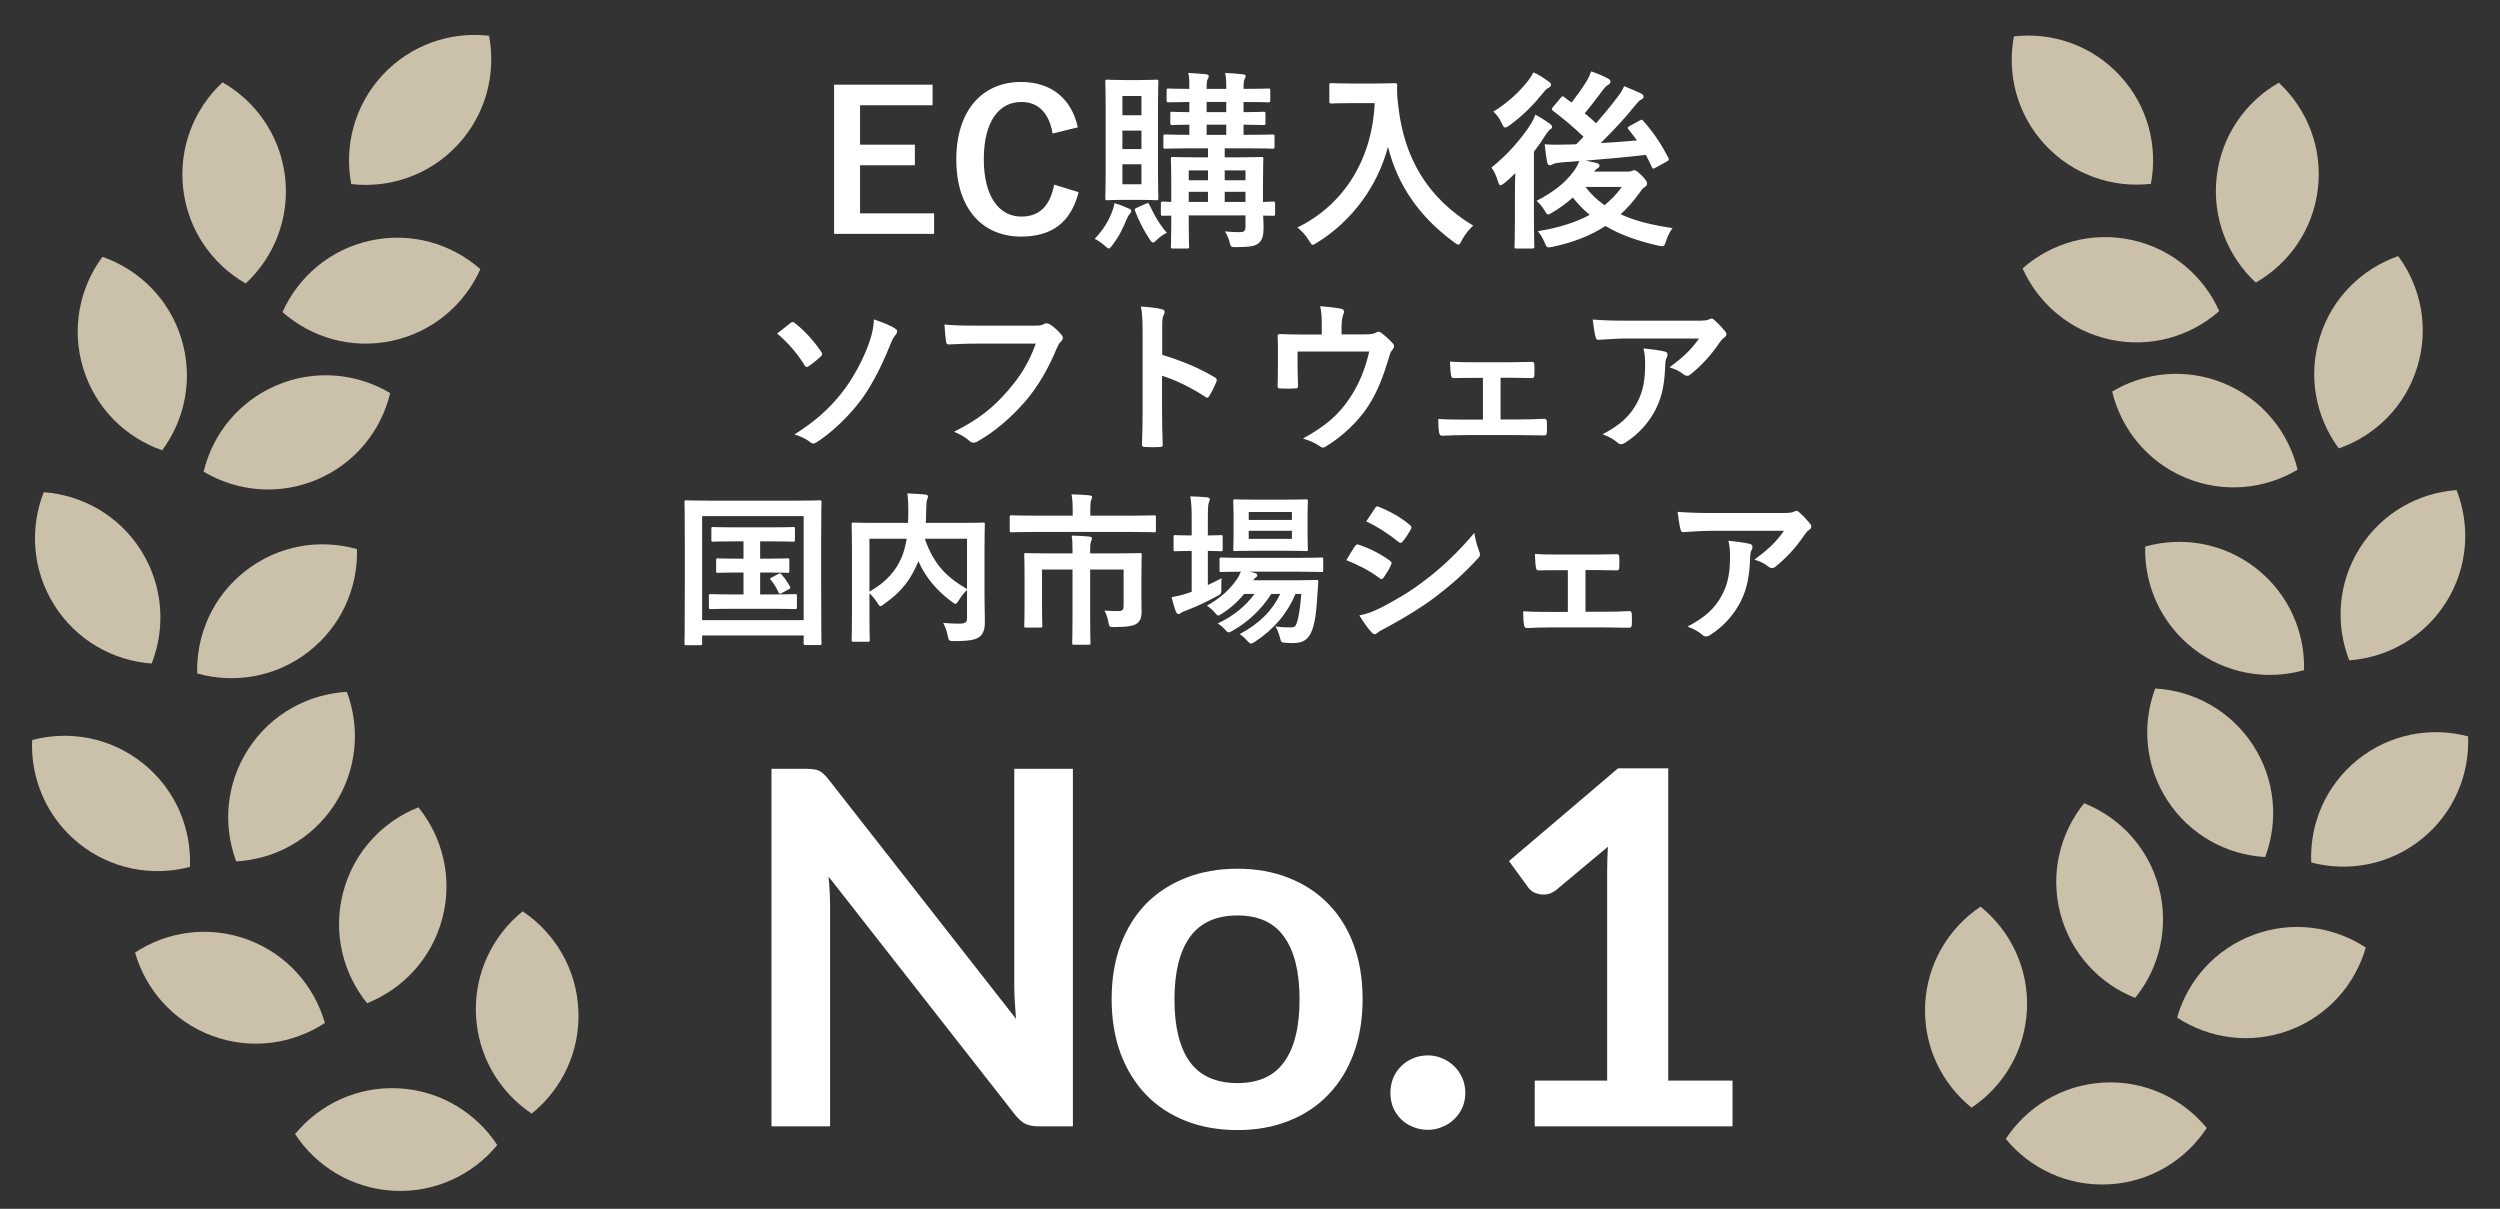 <svg width="182" height="88" viewBox="0 0 182 88" fill="none" xmlns="http://www.w3.org/2000/svg">
<rect x="0" y="0" width="182" height="88" fill="#333333" stroke="none"/>
<path d="M38.05 66.346C40.385 67.908 41.972 70.521 42.107 73.543C42.242 76.565 40.893 79.308 38.706 81.072C36.372 79.51 34.785 76.898 34.65 73.877C34.515 70.855 35.863 68.11 38.05 66.346Z" fill="#CBC1AA"/>
<path d="M30.46 58.772C32.228 60.956 32.97 63.923 32.203 66.849C31.436 69.775 29.335 71.995 26.724 73.031C24.957 70.847 24.215 67.882 24.982 64.956C25.749 62.03 27.849 59.809 30.46 58.772Z" fill="#CBC1AA"/>
<path d="M25.252 50.367C26.238 52.998 26.003 56.046 24.351 58.579C22.698 61.113 20.002 62.554 17.197 62.712C16.212 60.081 16.446 57.033 18.099 54.5C19.752 51.967 22.447 50.525 25.252 50.367Z" fill="#CBC1AA"/>
<path d="M25.988 39.973C26.065 42.781 24.851 45.587 22.464 47.445C20.077 49.303 17.059 49.789 14.356 49.026C14.28 46.218 15.493 43.411 17.88 41.554C20.267 39.696 23.285 39.209 25.988 39.973Z" fill="#CBC1AA"/>
<path d="M28.406 28.616C27.751 31.348 25.852 33.743 23.065 34.917C20.277 36.092 17.237 35.777 14.824 34.338C15.48 31.607 17.379 29.212 20.166 28.038C22.953 26.864 25.994 27.177 28.406 28.616Z" fill="#CBC1AA"/>
<path d="M34.97 19.595C33.823 22.16 31.515 24.166 28.558 24.807C25.603 25.448 22.673 24.58 20.566 22.721C21.713 20.157 24.021 18.153 26.976 17.512C29.932 16.871 32.863 17.737 34.97 19.595Z" fill="#CBC1AA"/>
<path d="M35.602 2.602C36.128 5.362 35.38 8.327 33.321 10.543C31.262 12.759 28.361 13.722 25.57 13.401C25.045 10.642 25.794 7.678 27.852 5.462C29.911 3.246 32.812 2.282 35.602 2.602Z" fill="#CBC1AA"/>
<path d="M9.832 69.343C12.18 67.8 15.205 67.355 18.041 68.407C20.877 69.46 22.878 71.771 23.651 74.472C21.303 76.014 18.279 76.459 15.444 75.407C12.608 74.354 10.605 72.044 9.832 69.343Z" fill="#CBC1AA"/>
<path d="M2.339 53.873C5.054 53.152 8.064 53.687 10.421 55.582C12.779 57.477 13.947 60.302 13.826 63.109C11.111 63.83 8.102 63.295 5.745 61.401C3.387 59.505 2.218 56.68 2.339 53.873Z" fill="#CBC1AA"/>
<path d="M3.183 35.833C5.986 36.035 8.658 37.52 10.271 40.079C11.883 42.638 12.069 45.689 11.042 48.304C8.24 48.102 5.568 46.617 3.955 44.058C2.343 41.499 2.156 38.448 3.183 35.833Z" fill="#CBC1AA"/>
<path d="M21.481 82.559C23.267 80.389 26.023 79.067 29.044 79.232C32.064 79.396 34.661 81.01 36.2 83.36C34.415 85.529 31.658 86.85 28.638 86.686C25.618 86.521 23.021 84.909 21.481 82.559Z" fill="#CBC1AA"/>
<path d="M16.201 5.993C18.64 7.387 20.407 9.883 20.753 12.887C21.099 15.892 19.945 18.724 17.887 20.636C15.449 19.241 13.683 16.746 13.337 13.741C12.991 10.737 14.144 7.905 16.201 5.993Z" fill="#CBC1AA"/>
<path d="M7.456 18.698C10.11 19.62 12.306 21.748 13.199 24.639C14.091 27.528 13.479 30.523 11.808 32.781C9.155 31.859 6.959 29.732 6.066 26.842C5.173 23.952 5.786 20.957 7.456 18.698Z" fill="#CBC1AA"/>
<path d="M144.183 66.004C141.862 67.556 140.285 70.153 140.15 73.156C140.016 76.159 141.357 78.885 143.53 80.639C145.85 79.086 147.428 76.491 147.562 73.488C147.696 70.485 146.356 67.757 144.183 66.004Z" fill="#CBC1AA"/>
<path d="M151.726 58.476C149.969 60.647 149.231 63.595 149.993 66.504C150.756 69.412 152.845 71.618 155.44 72.648C157.196 70.477 157.933 67.529 157.171 64.621C156.408 61.714 154.321 59.506 151.726 58.476Z" fill="#CBC1AA"/>
<path d="M156.9 50.123C155.921 52.738 156.155 55.766 157.797 58.284C159.44 60.801 162.119 62.235 164.907 62.391C165.885 59.777 165.653 56.749 164.011 54.232C162.368 51.714 159.688 50.28 156.9 50.123Z" fill="#CBC1AA"/>
<path d="M156.172 39.791C156.095 42.582 157.302 45.371 159.675 47.218C162.047 49.064 165.046 49.548 167.733 48.789C167.809 45.998 166.603 43.21 164.231 41.363C161.859 39.517 158.859 39.032 156.172 39.791Z" fill="#CBC1AA"/>
<path d="M153.766 28.504C154.418 31.219 156.306 33.599 159.076 34.767C161.847 35.934 164.869 35.622 167.266 34.192C166.615 31.477 164.727 29.097 161.957 27.93C159.187 26.763 156.164 27.073 153.766 28.504Z" fill="#CBC1AA"/>
<path d="M147.243 19.539C148.383 22.088 150.677 24.08 153.615 24.718C156.553 25.356 159.466 24.493 161.56 22.646C160.42 20.097 158.126 18.105 155.189 17.468C152.251 16.83 149.337 17.692 147.243 19.539Z" fill="#CBC1AA"/>
<path d="M146.615 2.649C146.093 5.392 146.836 8.339 148.883 10.542C150.929 12.744 153.812 13.701 156.586 13.383C157.108 10.64 156.364 7.694 154.318 5.492C152.272 3.289 149.389 2.33 146.615 2.649Z" fill="#CBC1AA"/>
<path d="M172.228 68.981C169.894 67.448 166.888 67.006 164.069 68.052C161.251 69.098 159.261 71.395 158.493 74.08C160.827 75.613 163.832 76.055 166.65 75.009C169.469 73.963 171.459 71.666 172.228 68.981Z" fill="#CBC1AA"/>
<path d="M179.676 53.607C176.977 52.891 173.985 53.421 171.642 55.305C169.298 57.189 168.138 59.997 168.258 62.787C170.957 63.503 173.948 62.971 176.29 61.088C178.633 59.205 179.796 56.397 179.676 53.607Z" fill="#CBC1AA"/>
<path d="M178.838 35.678C176.053 35.878 173.396 37.353 171.793 39.897C170.19 42.44 170.005 45.473 171.026 48.072C173.811 47.871 176.467 46.395 178.07 43.852C179.672 41.309 179.858 38.276 178.838 35.678Z" fill="#CBC1AA"/>
<path d="M160.65 82.118C158.876 79.961 156.135 78.647 153.133 78.811C150.131 78.974 147.551 80.578 146.021 82.913C147.795 85.069 150.535 86.382 153.537 86.219C156.538 86.055 159.12 84.453 160.65 82.118Z" fill="#CBC1AA"/>
<path d="M165.897 6.019C163.474 7.405 161.718 9.885 161.375 12.871C161.031 15.858 162.177 18.671 164.222 20.572C166.645 19.186 168.401 16.706 168.745 13.72C169.089 10.734 167.942 7.92 165.897 6.019Z" fill="#CBC1AA"/>
<path d="M174.589 18.646C171.951 19.563 169.769 21.677 168.882 24.55C167.994 27.422 168.603 30.399 170.263 32.644C172.901 31.727 175.083 29.613 175.971 26.741C176.858 23.868 176.25 20.891 174.589 18.646Z" fill="#CBC1AA"/>
<path d="M67.89 6.163V7.661H62.612V10.531H66.602V12.029H62.612V15.529H68.002V17.027H60.722V6.163H67.89ZM78.466 9.271L76.632 9.719C76.366 8.207 75.582 7.423 74.35 7.423C72.74 7.423 71.62 8.823 71.62 11.595C71.62 14.353 72.768 15.767 74.35 15.767C75.652 15.767 76.436 15.025 76.744 13.443L78.522 13.989C77.948 16.229 76.548 17.223 74.336 17.223C71.522 17.223 69.618 15.193 69.618 11.609C69.618 8.011 71.536 5.967 74.336 5.967C76.562 5.967 78.018 7.213 78.466 9.271ZM92.827 14.829V15.543C92.827 15.697 92.813 15.711 92.673 15.711C92.617 15.711 92.421 15.697 91.959 15.697C91.973 16.019 91.987 16.327 91.987 16.551C91.987 17.111 91.917 17.433 91.665 17.671C91.413 17.909 91.077 17.979 90.013 17.993C89.593 17.993 89.593 17.993 89.495 17.559C89.411 17.265 89.299 17.041 89.173 16.845C89.565 16.887 89.901 16.901 90.237 16.901C90.601 16.901 90.671 16.789 90.671 16.509V15.683H86.541V16.397C86.541 17.391 86.569 17.867 86.569 17.951C86.569 18.077 86.555 18.091 86.415 18.091H85.393C85.253 18.091 85.239 18.077 85.239 17.951C85.239 17.853 85.267 17.447 85.267 16.425V15.697C84.889 15.697 84.721 15.711 84.679 15.711C84.525 15.711 84.511 15.697 84.511 15.543V14.829C84.511 14.689 84.525 14.675 84.679 14.675C84.721 14.675 84.889 14.689 85.267 14.703V13.121C85.267 12.113 85.239 11.665 85.239 11.581C85.239 11.441 85.253 11.427 85.393 11.427C85.491 11.427 85.911 11.455 87.143 11.455H87.941V10.797H86.737C85.407 10.797 84.945 10.825 84.847 10.825C84.707 10.825 84.693 10.811 84.693 10.671V9.943C84.693 9.803 84.707 9.789 84.847 9.789C84.931 9.789 85.379 9.817 86.583 9.817V9.075C85.743 9.089 85.421 9.103 85.351 9.103C85.211 9.103 85.197 9.089 85.197 8.935V8.277C85.197 8.151 85.211 8.137 85.351 8.137C85.421 8.137 85.743 8.165 86.583 8.165V7.423C85.547 7.437 85.155 7.451 85.085 7.451C84.945 7.451 84.931 7.437 84.931 7.297V6.611C84.931 6.457 84.945 6.443 85.085 6.443C85.155 6.443 85.547 6.471 86.583 6.471V6.387C86.583 5.869 86.583 5.575 86.499 5.309C86.961 5.337 87.409 5.365 87.787 5.407C87.927 5.421 87.997 5.477 87.997 5.533C87.997 5.603 87.983 5.673 87.927 5.743C87.857 5.855 87.843 6.023 87.843 6.443V6.471H89.271V6.387C89.271 5.869 89.257 5.575 89.187 5.309C89.649 5.337 90.097 5.365 90.475 5.407C90.615 5.421 90.685 5.477 90.685 5.533C90.685 5.603 90.657 5.673 90.615 5.743C90.545 5.855 90.531 6.023 90.531 6.443V6.471C91.833 6.471 92.239 6.443 92.323 6.443C92.463 6.443 92.477 6.457 92.477 6.611V7.297C92.477 7.437 92.463 7.451 92.323 7.451C92.239 7.451 91.833 7.423 90.531 7.423V8.165C91.525 8.165 91.889 8.137 91.973 8.137C92.113 8.137 92.127 8.151 92.127 8.277V8.935C92.127 9.089 92.113 9.103 91.973 9.103C91.889 9.103 91.525 9.089 90.531 9.075V9.817H90.755C92.099 9.817 92.547 9.789 92.631 9.789C92.771 9.789 92.785 9.803 92.785 9.943V10.671C92.785 10.811 92.771 10.825 92.631 10.825C92.547 10.825 92.099 10.797 90.755 10.797H89.159V11.455H90.055C91.287 11.455 91.721 11.427 91.819 11.427C91.959 11.427 91.973 11.441 91.973 11.581C91.973 11.665 91.945 12.197 91.945 13.247V14.703C92.407 14.689 92.617 14.675 92.673 14.675C92.813 14.675 92.827 14.689 92.827 14.829ZM89.159 14.703H90.671V13.961H89.159V14.703ZM90.671 12.407H89.159V13.121H90.671V12.407ZM87.843 8.165H89.271V7.423H87.843V8.165ZM87.843 9.817H89.271V9.075H87.843V9.817ZM86.541 14.703H87.941V13.961H86.541V14.703ZM86.541 13.121H87.941V12.407H86.541V13.121ZM81.809 5.827H82.971C83.825 5.827 84.091 5.799 84.189 5.799C84.315 5.799 84.329 5.813 84.329 5.953C84.329 6.037 84.301 6.611 84.301 7.843V12.533C84.301 13.765 84.329 14.339 84.329 14.423C84.329 14.563 84.315 14.577 84.189 14.577C84.091 14.577 83.825 14.549 82.971 14.549H81.809C80.983 14.549 80.717 14.577 80.619 14.577C80.479 14.577 80.465 14.563 80.465 14.423C80.465 14.325 80.493 13.765 80.493 12.533V7.843C80.493 6.611 80.465 6.051 80.465 5.953C80.465 5.813 80.479 5.799 80.619 5.799C80.717 5.799 80.983 5.827 81.809 5.827ZM83.097 13.415V11.959H81.711V13.415H83.097ZM81.711 6.989V8.389H83.097V6.989H81.711ZM81.711 10.853H83.097V9.509H81.711V10.853ZM79.695 17.391C80.297 16.747 80.689 16.131 80.969 15.389C81.053 15.179 81.095 15.011 81.137 14.787C81.515 14.899 81.907 15.053 82.173 15.179C82.299 15.235 82.355 15.277 82.355 15.347C82.355 15.431 82.327 15.487 82.243 15.571C82.159 15.669 82.117 15.739 82.033 15.935C81.739 16.635 81.487 17.181 80.997 17.825C80.857 18.007 80.801 18.091 80.731 18.091C80.661 18.091 80.591 18.035 80.465 17.923C80.157 17.643 79.877 17.475 79.695 17.391ZM82.761 15.123L83.391 14.843C83.587 14.759 83.615 14.759 83.671 14.899C83.979 15.543 84.357 16.285 84.945 16.943C84.735 17.055 84.469 17.209 84.189 17.489C84.077 17.601 84.007 17.657 83.937 17.657C83.853 17.657 83.783 17.559 83.657 17.363C83.223 16.691 82.887 16.033 82.635 15.361C82.593 15.221 82.607 15.193 82.761 15.123ZM98.343 6.079H100.135C101.143 6.079 101.451 6.051 101.535 6.051C101.661 6.051 101.717 6.079 101.717 6.219C101.689 6.723 101.717 7.101 101.801 7.773C102.235 11.553 103.957 14.437 107.247 16.425C106.995 16.663 106.673 17.013 106.421 17.489C106.309 17.713 106.253 17.811 106.169 17.811C106.099 17.811 106.001 17.741 105.847 17.629C103.299 15.753 101.745 13.471 101.045 10.685C100.289 13.555 98.427 16.089 95.893 17.657C95.725 17.755 95.641 17.825 95.571 17.825C95.473 17.825 95.417 17.713 95.277 17.489C95.053 17.111 94.731 16.775 94.451 16.565C97.923 14.857 99.897 11.511 100.079 7.507H98.343C97.335 7.507 97.027 7.535 96.943 7.535C96.789 7.535 96.775 7.521 96.775 7.381V6.205C96.775 6.065 96.789 6.051 96.943 6.051C97.027 6.051 97.335 6.079 98.343 6.079ZM118.643 9.173L119.357 8.781C119.511 8.683 119.539 8.697 119.623 8.795C120.407 9.663 120.981 10.573 121.457 11.483C121.527 11.623 121.499 11.665 121.359 11.749L120.519 12.211C120.351 12.309 120.323 12.309 120.253 12.155C120.113 11.861 119.973 11.567 119.819 11.273C118.419 11.441 116.809 11.581 115.437 11.693C115.731 11.749 115.969 11.805 116.207 11.861C116.361 11.903 116.445 11.959 116.445 12.057C116.445 12.141 116.389 12.211 116.277 12.267C116.221 12.295 116.137 12.379 116.053 12.491H118.489C118.629 12.491 118.713 12.477 118.783 12.449C118.839 12.421 118.909 12.393 118.979 12.393C119.091 12.393 119.189 12.463 119.539 12.799C119.847 13.121 119.903 13.233 119.903 13.359C119.903 13.471 119.861 13.541 119.749 13.611C119.637 13.667 119.525 13.793 119.329 14.073C118.923 14.647 118.475 15.151 117.985 15.599C119.007 16.075 120.253 16.383 121.765 16.607C121.569 16.845 121.401 17.195 121.289 17.545C121.149 17.965 121.149 17.965 120.715 17.881C119.231 17.545 117.957 17.097 116.879 16.453C115.815 17.139 114.569 17.643 113.043 17.965C112.623 18.049 112.609 18.049 112.441 17.643C112.315 17.335 112.161 17.083 111.951 16.831C113.449 16.593 114.695 16.201 115.731 15.641C115.283 15.277 114.877 14.857 114.499 14.381C114.051 14.787 113.547 15.151 113.029 15.459C112.861 15.557 112.777 15.613 112.707 15.613C112.609 15.613 112.553 15.515 112.427 15.291C112.273 15.039 112.077 14.815 111.867 14.619C113.127 13.961 113.911 13.331 114.527 12.519C114.667 12.351 114.849 12.043 114.975 11.721C114.569 11.763 114.191 11.791 113.855 11.805C113.505 11.833 113.225 11.875 113.099 11.931C113.001 11.973 112.917 12.029 112.833 12.029C112.707 12.029 112.651 11.917 112.623 11.777C112.553 11.371 112.497 10.937 112.455 10.503C112.819 10.531 113.225 10.545 113.561 10.531C113.953 10.531 114.345 10.517 114.751 10.503L115.283 9.957C114.527 9.229 113.841 8.655 113.057 8.067C113.001 8.025 112.973 7.983 112.973 7.941C112.973 7.899 113.001 7.857 113.071 7.773L113.631 7.115C113.743 6.975 113.771 6.989 113.883 7.073C114.051 7.213 114.233 7.339 114.415 7.465C114.737 7.045 115.087 6.569 115.479 5.953C115.619 5.729 115.731 5.491 115.843 5.197C116.249 5.337 116.725 5.533 117.061 5.715C117.187 5.785 117.243 5.855 117.243 5.953C117.243 6.037 117.173 6.121 117.075 6.177C116.963 6.233 116.851 6.331 116.669 6.583C116.235 7.157 115.815 7.717 115.367 8.249C115.661 8.487 115.941 8.725 116.193 8.977C116.767 8.319 117.285 7.689 117.761 7.059C117.929 6.849 118.125 6.555 118.237 6.275C118.699 6.457 119.119 6.639 119.441 6.793C119.595 6.877 119.651 6.933 119.651 7.031C119.651 7.129 119.581 7.213 119.469 7.255C119.343 7.311 119.231 7.437 118.979 7.745C118.321 8.585 117.453 9.495 116.529 10.419C117.425 10.363 118.307 10.307 119.175 10.223C118.979 9.957 118.769 9.691 118.559 9.425C118.461 9.313 118.489 9.257 118.643 9.173ZM118.069 13.611H115.423C115.815 14.129 116.277 14.563 116.809 14.941C117.285 14.549 117.705 14.115 118.069 13.611ZM110.285 16.215V14.157C110.285 13.723 110.299 13.121 110.313 12.603C110.061 12.855 109.809 13.093 109.557 13.303C109.403 13.415 109.305 13.485 109.235 13.485C109.165 13.485 109.109 13.401 109.053 13.205C108.941 12.813 108.745 12.407 108.577 12.197C109.669 11.329 110.705 10.181 111.405 9.089C111.545 8.879 111.685 8.613 111.769 8.347C112.147 8.543 112.497 8.767 112.805 8.991C112.931 9.089 112.987 9.145 112.987 9.243C112.987 9.313 112.959 9.355 112.889 9.397C112.777 9.467 112.693 9.565 112.581 9.733C112.301 10.181 111.993 10.629 111.671 11.049V16.215C111.671 17.335 111.699 17.867 111.699 17.937C111.699 18.077 111.685 18.091 111.545 18.091H110.397C110.271 18.091 110.257 18.077 110.257 17.937C110.257 17.853 110.285 17.335 110.285 16.215ZM111.629 5.267C112.035 5.435 112.371 5.673 112.721 5.925C112.847 6.009 112.917 6.079 112.917 6.177C112.917 6.275 112.833 6.331 112.693 6.415C112.595 6.471 112.469 6.583 112.315 6.793C111.671 7.591 110.901 8.389 109.907 9.117C109.753 9.229 109.655 9.285 109.585 9.285C109.487 9.285 109.417 9.187 109.319 8.949C109.165 8.613 108.927 8.305 108.717 8.123C109.697 7.535 110.551 6.751 111.223 5.911C111.419 5.659 111.531 5.477 111.629 5.267Z" fill="white"/>
<path d="M56.577 24.283C56.961 23.971 57.393 23.635 57.549 23.515C57.609 23.467 57.657 23.443 57.717 23.443C57.765 23.443 57.813 23.467 57.873 23.527C58.545 24.043 59.277 24.847 59.793 25.627C59.841 25.687 59.853 25.723 59.853 25.771C59.853 25.819 59.817 25.867 59.769 25.939C59.517 26.167 59.145 26.491 58.845 26.671C58.809 26.695 58.773 26.719 58.737 26.719C58.677 26.719 58.617 26.671 58.569 26.587C58.101 25.819 57.417 24.979 56.577 24.283ZM63.621 23.251C64.257 23.467 64.845 23.695 65.169 23.923C65.277 23.983 65.313 24.043 65.313 24.127C65.313 24.223 65.253 24.319 65.181 24.403C64.989 24.619 64.881 24.919 64.773 25.183C64.041 27.019 63.237 28.423 62.529 29.323C61.641 30.463 60.417 31.591 59.457 32.191C59.361 32.251 59.277 32.287 59.205 32.287C59.121 32.287 59.037 32.239 58.941 32.155C58.689 31.951 58.293 31.771 57.837 31.627C59.337 30.679 60.357 29.767 61.269 28.615C62.085 27.583 62.877 26.131 63.309 24.847C63.513 24.223 63.585 23.875 63.621 23.251ZM75.405 25.015H71.073C70.293 25.015 69.609 25.051 69.093 25.075C68.937 25.087 68.889 25.003 68.865 24.835C68.829 24.595 68.781 23.971 68.757 23.623C69.297 23.683 69.933 23.707 71.061 23.707H75.345C75.705 23.707 75.837 23.683 76.005 23.587C76.065 23.551 76.125 23.539 76.185 23.539C76.257 23.539 76.329 23.563 76.413 23.599C76.737 23.803 77.061 24.103 77.289 24.391C77.349 24.463 77.373 24.523 77.373 24.595C77.373 24.703 77.313 24.799 77.205 24.895C77.097 25.003 77.037 25.123 76.929 25.363C76.341 26.779 75.609 28.099 74.601 29.263C73.569 30.439 72.405 31.435 71.193 32.119C71.085 32.191 70.977 32.227 70.869 32.227C70.773 32.227 70.665 32.191 70.569 32.095C70.293 31.831 69.897 31.615 69.453 31.435C71.205 30.547 72.273 29.719 73.377 28.435C74.313 27.367 74.925 26.347 75.405 25.015ZM84.609 24.115V25.831C86.073 26.287 87.237 26.755 88.425 27.463C88.557 27.535 88.617 27.619 88.557 27.775C88.401 28.171 88.209 28.543 88.041 28.819C87.993 28.903 87.945 28.951 87.885 28.951C87.849 28.951 87.801 28.939 87.753 28.891C86.649 28.183 85.569 27.655 84.597 27.355V30.007C84.597 30.787 84.621 31.495 84.645 32.359C84.657 32.503 84.597 32.539 84.429 32.539C84.081 32.563 83.709 32.563 83.361 32.539C83.193 32.539 83.133 32.503 83.133 32.359C83.169 31.471 83.181 30.763 83.181 29.995V24.091C83.181 23.191 83.145 22.795 83.061 22.315C83.613 22.351 84.213 22.411 84.561 22.507C84.729 22.543 84.789 22.615 84.789 22.711C84.789 22.783 84.753 22.879 84.693 22.987C84.609 23.143 84.609 23.443 84.609 24.115ZM97.665 24.343H99.273C99.837 24.343 100.017 24.307 100.173 24.211C100.221 24.175 100.281 24.151 100.341 24.151C100.437 24.151 100.533 24.199 100.605 24.271C100.845 24.451 101.193 24.763 101.409 25.015C101.469 25.075 101.493 25.135 101.493 25.195C101.493 25.291 101.445 25.375 101.373 25.459C101.217 25.615 101.169 25.843 101.109 26.047C100.737 27.283 100.305 28.495 99.597 29.575C98.901 30.655 97.713 31.795 96.501 32.515C96.429 32.563 96.369 32.587 96.309 32.587C96.225 32.587 96.153 32.539 96.057 32.467C95.685 32.215 95.337 32.071 94.857 31.927C96.549 30.991 97.485 30.163 98.289 28.939C98.961 27.919 99.381 26.875 99.681 25.591H94.461V26.599C94.461 27.079 94.485 27.571 94.497 28.051C94.497 28.243 94.461 28.279 94.305 28.279C93.945 28.303 93.561 28.303 93.201 28.279C93.045 28.279 93.009 28.243 93.009 28.099C93.021 27.487 93.033 27.091 93.033 26.611V25.639C93.033 25.255 93.033 24.823 93.009 24.475C92.997 24.367 93.069 24.319 93.177 24.319C93.741 24.343 94.401 24.355 95.001 24.355H96.225V23.887C96.225 23.251 96.225 22.759 96.105 22.291C96.693 22.339 97.257 22.399 97.593 22.471C97.833 22.519 97.905 22.651 97.809 22.843C97.749 23.011 97.665 23.263 97.665 23.767V24.343ZM109.241 27.499V30.535H110.513C111.125 30.535 111.797 30.523 112.445 30.487C112.553 30.487 112.601 30.559 112.613 30.715C112.625 30.967 112.625 31.231 112.613 31.483C112.601 31.639 112.553 31.711 112.409 31.699C111.785 31.699 111.077 31.675 110.525 31.675H106.757C106.037 31.675 105.497 31.699 104.993 31.723C104.849 31.723 104.789 31.651 104.765 31.471C104.729 31.279 104.705 30.991 104.705 30.499C105.401 30.547 105.989 30.547 106.757 30.547H107.957V27.511H107.297C106.805 27.511 106.373 27.511 105.821 27.523C105.713 27.535 105.653 27.463 105.629 27.283C105.593 27.079 105.581 26.755 105.557 26.323C106.073 26.371 106.709 26.371 107.225 26.371H109.889C110.429 26.371 110.981 26.347 111.509 26.347C111.653 26.335 111.689 26.407 111.701 26.551C111.713 26.791 111.713 27.055 111.701 27.295C111.689 27.487 111.641 27.535 111.461 27.523C110.993 27.523 110.393 27.499 109.901 27.499H109.241ZM123.689 24.643H118.505C117.821 24.643 117.089 24.691 116.381 24.739C116.237 24.751 116.189 24.667 116.165 24.559C116.069 24.223 115.997 23.623 115.949 23.263C116.765 23.323 117.425 23.347 118.385 23.347H123.533C124.037 23.347 124.241 23.323 124.361 23.275C124.421 23.251 124.529 23.191 124.589 23.191C124.685 23.191 124.781 23.263 124.865 23.359C125.129 23.587 125.357 23.839 125.585 24.115C125.645 24.187 125.681 24.259 125.681 24.331C125.681 24.427 125.621 24.511 125.513 24.583C125.381 24.679 125.285 24.799 125.189 24.931C124.625 25.783 123.881 26.611 123.077 27.247C123.005 27.319 122.921 27.355 122.825 27.355C122.729 27.355 122.621 27.307 122.537 27.235C122.237 26.995 121.937 26.863 121.541 26.743C122.501 26.023 123.089 25.507 123.689 24.643ZM116.669 31.615C117.977 30.931 118.661 30.283 119.177 29.323C119.633 28.471 119.765 27.655 119.765 26.491C119.765 26.047 119.741 25.771 119.645 25.363C120.233 25.423 120.857 25.507 121.193 25.591C121.349 25.627 121.397 25.711 121.397 25.819C121.397 25.891 121.373 25.963 121.337 26.035C121.253 26.203 121.241 26.323 121.229 26.527C121.193 27.691 121.073 28.759 120.521 29.827C120.053 30.727 119.333 31.579 118.337 32.215C118.229 32.287 118.121 32.335 118.001 32.335C117.917 32.335 117.833 32.299 117.761 32.227C117.473 31.975 117.125 31.783 116.669 31.615Z" fill="white"/>
<path d="M55.339 40.671H55.963C56.923 40.671 57.259 40.647 57.331 40.647C57.451 40.647 57.463 40.659 57.463 40.779V41.571C57.463 41.691 57.451 41.703 57.331 41.703C57.259 41.703 56.923 41.679 55.963 41.679H55.339V43.275H56.323C57.439 43.275 57.799 43.251 57.871 43.251C58.003 43.251 58.015 43.263 58.015 43.383V44.211C58.015 44.331 58.003 44.343 57.871 44.343C57.799 44.343 57.439 44.319 56.323 44.319H53.299C52.183 44.319 51.823 44.343 51.751 44.343C51.619 44.343 51.607 44.331 51.607 44.211V43.383C51.607 43.263 51.619 43.251 51.751 43.251C51.823 43.251 52.183 43.275 53.299 43.275H54.127V41.679H53.659C52.675 41.679 52.339 41.703 52.267 41.703C52.147 41.703 52.135 41.691 52.135 41.571V40.779C52.135 40.659 52.147 40.647 52.267 40.647C52.339 40.647 52.675 40.671 53.659 40.671H54.127V39.411H53.431C52.351 39.411 51.979 39.435 51.907 39.435C51.799 39.435 51.787 39.423 51.787 39.303V38.499C51.787 38.379 51.799 38.367 51.907 38.367C51.979 38.367 52.351 38.391 53.431 38.391H56.215C57.307 38.391 57.679 38.367 57.751 38.367C57.859 38.367 57.871 38.379 57.871 38.499V39.303C57.871 39.423 57.859 39.435 57.751 39.435C57.679 39.435 57.307 39.411 56.215 39.411H55.339V40.671ZM56.203 42.027L56.683 41.775C56.803 41.715 56.827 41.739 56.923 41.847C57.139 42.099 57.307 42.339 57.511 42.711C57.559 42.807 57.559 42.831 57.415 42.903L56.899 43.179C56.743 43.263 56.719 43.227 56.659 43.095C56.539 42.819 56.311 42.435 56.107 42.207C56.023 42.111 56.071 42.099 56.203 42.027ZM50.983 46.971H49.963C49.843 46.971 49.831 46.959 49.831 46.839C49.831 46.755 49.855 45.951 49.855 42.231V39.843C49.855 37.467 49.831 36.627 49.831 36.555C49.831 36.435 49.843 36.423 49.963 36.423C50.047 36.423 50.443 36.447 51.559 36.447H58.075C59.191 36.447 59.587 36.423 59.671 36.423C59.791 36.423 59.803 36.435 59.803 36.555C59.803 36.627 59.779 37.467 59.779 39.435V42.219C59.779 45.939 59.803 46.755 59.803 46.827C59.803 46.947 59.791 46.959 59.671 46.959H58.639C58.519 46.959 58.507 46.947 58.507 46.827V46.263H51.115V46.839C51.115 46.959 51.103 46.971 50.983 46.971ZM51.115 37.575V45.147H58.507V37.575H51.115ZM71.671 40.143V43.275C71.671 44.319 71.707 44.955 71.695 45.363C71.695 45.807 71.575 46.155 71.311 46.359C71.047 46.563 70.627 46.671 69.451 46.671C69.103 46.671 69.067 46.659 68.995 46.287C68.923 45.915 68.803 45.591 68.659 45.351C69.163 45.387 69.691 45.411 69.919 45.399C70.291 45.387 70.399 45.291 70.399 44.991V42.951C70.159 43.179 69.955 43.443 69.799 43.707C69.691 43.875 69.631 43.959 69.559 43.959C69.499 43.959 69.427 43.911 69.295 43.815C68.239 43.023 67.411 42.099 66.859 40.851L66.823 40.947C66.319 42.123 65.707 43.035 64.363 43.971C64.231 44.079 64.159 44.127 64.099 44.127C64.027 44.127 63.979 44.055 63.871 43.887C63.703 43.623 63.511 43.383 63.295 43.191V44.859C63.295 45.975 63.319 46.527 63.319 46.599C63.319 46.707 63.307 46.719 63.175 46.719H62.131C62.011 46.719 61.999 46.707 61.999 46.599C61.999 46.515 62.023 45.951 62.023 44.715V40.071C62.023 38.835 61.999 38.259 61.999 38.175C61.999 38.055 62.011 38.043 62.131 38.043C62.215 38.043 62.611 38.067 63.751 38.067H66.103C66.115 37.791 66.127 37.503 66.127 37.203C66.127 36.771 66.115 36.363 66.055 35.919C66.475 35.931 66.943 35.967 67.375 36.003C67.495 36.015 67.555 36.075 67.555 36.147C67.555 36.231 67.519 36.303 67.483 36.399C67.447 36.519 67.435 36.783 67.423 37.275C67.423 37.539 67.411 37.803 67.399 38.067H69.955C71.083 38.067 71.491 38.043 71.563 38.043C71.683 38.043 71.695 38.055 71.695 38.175C71.695 38.247 71.671 38.895 71.671 40.143ZM70.399 42.879V39.219H67.327C67.963 41.067 68.899 42.015 70.399 42.879ZM63.295 39.219V43.071C64.567 42.351 65.239 41.511 65.635 40.587C65.803 40.191 65.923 39.723 66.007 39.219H63.295ZM83.095 41.799V43.383C83.095 43.815 83.107 44.163 83.107 44.559C83.107 44.907 83.035 45.159 82.819 45.351C82.591 45.543 82.255 45.639 81.151 45.651C80.779 45.651 80.767 45.651 80.707 45.363C80.647 45.015 80.527 44.667 80.407 44.451C80.779 44.475 81.091 44.487 81.403 44.487C81.703 44.487 81.799 44.403 81.799 44.091V41.463H79.363V45.039C79.363 46.179 79.387 46.743 79.387 46.815C79.387 46.923 79.375 46.935 79.255 46.935H78.199C78.067 46.935 78.055 46.923 78.055 46.815C78.055 46.731 78.079 46.179 78.079 45.039V41.463H75.859V44.211C75.859 45.123 75.883 45.483 75.883 45.555C75.883 45.675 75.871 45.687 75.751 45.687H74.683C74.575 45.687 74.563 45.675 74.563 45.555C74.563 45.483 74.587 45.135 74.587 44.187V41.691C74.587 40.851 74.563 40.479 74.563 40.395C74.563 40.275 74.575 40.263 74.683 40.263C74.755 40.263 75.175 40.287 76.351 40.287H78.079V40.107C78.079 39.603 78.067 39.303 78.019 38.991C78.451 39.003 78.871 39.015 79.303 39.063C79.423 39.075 79.495 39.123 79.495 39.195C79.495 39.267 79.459 39.339 79.423 39.423C79.387 39.531 79.363 39.675 79.363 40.083V40.287H81.319C82.495 40.287 82.915 40.263 82.987 40.263C83.107 40.263 83.119 40.275 83.119 40.395C83.119 40.479 83.095 40.911 83.095 41.799ZM82.519 38.727H75.139C74.071 38.727 73.711 38.751 73.639 38.751C73.519 38.751 73.507 38.739 73.507 38.619V37.659C73.507 37.527 73.519 37.515 73.639 37.515C73.711 37.515 74.071 37.539 75.139 37.539H78.091V37.119C78.091 36.603 78.067 36.291 78.007 35.991C78.439 36.003 78.883 36.015 79.315 36.063C79.423 36.075 79.507 36.111 79.507 36.171C79.507 36.255 79.471 36.315 79.435 36.411C79.399 36.519 79.375 36.663 79.375 37.107V37.539H82.519C83.587 37.539 83.947 37.515 84.019 37.515C84.139 37.515 84.151 37.527 84.151 37.659V38.619C84.151 38.739 84.139 38.751 84.019 38.751C83.947 38.751 83.587 38.727 82.519 38.727ZM94.735 43.239H94.315C93.715 44.655 92.755 45.795 91.363 46.719C91.219 46.803 91.147 46.851 91.075 46.851C90.991 46.851 90.919 46.779 90.775 46.623C90.607 46.431 90.427 46.275 90.247 46.167C91.723 45.375 92.647 44.415 93.199 43.239H92.551C91.807 44.391 90.859 45.279 89.755 45.903C89.611 45.987 89.527 46.035 89.455 46.035C89.359 46.035 89.299 45.963 89.155 45.807C89.011 45.639 88.843 45.507 88.651 45.387C89.779 44.859 90.679 44.127 91.327 43.239H90.571C90.127 43.791 89.575 44.283 88.987 44.655C88.831 44.751 88.759 44.811 88.687 44.811C88.615 44.811 88.555 44.739 88.435 44.595C88.267 44.391 88.063 44.223 87.859 44.091C88.807 43.575 89.551 42.915 90.079 42.123C90.187 41.967 90.259 41.799 90.331 41.619C89.347 41.619 88.975 41.643 88.915 41.643C88.795 41.643 88.783 41.631 88.783 41.499V40.719C88.783 40.599 88.795 40.587 88.915 40.587C88.987 40.587 89.383 40.611 90.547 40.611H94.567C95.731 40.611 96.139 40.587 96.199 40.587C96.319 40.587 96.331 40.599 96.331 40.719V41.499C96.331 41.631 96.319 41.643 96.199 41.643C96.139 41.643 95.731 41.619 94.567 41.619H90.967L91.363 41.715C91.471 41.751 91.531 41.823 91.531 41.871C91.531 41.955 91.495 41.991 91.435 42.027C91.375 42.075 91.315 42.111 91.243 42.243H94.375C95.395 42.243 95.743 42.219 95.815 42.219C95.947 42.219 95.983 42.243 95.971 42.375L95.887 43.587C95.827 44.619 95.719 45.351 95.515 45.891C95.275 46.527 94.891 46.815 94.159 46.815C93.931 46.815 93.763 46.815 93.547 46.791C93.271 46.767 93.271 46.767 93.175 46.395C93.091 46.095 92.983 45.831 92.863 45.603C93.307 45.675 93.679 45.675 93.955 45.675C94.219 45.675 94.315 45.639 94.423 45.303C94.519 44.991 94.639 44.451 94.735 43.239ZM91.375 36.375H93.631C94.663 36.375 94.999 36.351 95.083 36.351C95.203 36.351 95.215 36.363 95.215 36.483C95.215 36.555 95.191 36.843 95.191 37.503V38.955C95.191 39.639 95.215 39.915 95.215 39.987C95.215 40.107 95.203 40.119 95.083 40.119C94.999 40.119 94.663 40.095 93.631 40.095H91.375C90.331 40.095 89.995 40.119 89.911 40.119C89.791 40.119 89.779 40.107 89.779 39.987C89.779 39.903 89.803 39.639 89.803 38.955V37.503C89.803 36.843 89.779 36.555 89.779 36.483C89.779 36.363 89.791 36.351 89.911 36.351C89.995 36.351 90.331 36.375 91.375 36.375ZM94.051 39.231V38.643H90.907V39.231H94.051ZM94.051 37.275H90.907V37.851H94.051V37.275ZM87.931 40.107V42.591C88.255 42.435 88.591 42.279 88.927 42.099C88.915 42.303 88.915 42.579 88.915 42.843C88.915 43.227 88.915 43.227 88.603 43.395C87.907 43.779 87.163 44.139 86.395 44.427C86.191 44.499 86.059 44.559 86.011 44.595C85.939 44.655 85.867 44.703 85.795 44.703C85.723 44.703 85.675 44.667 85.615 44.547C85.495 44.259 85.399 43.911 85.291 43.479C85.687 43.407 86.047 43.323 86.479 43.179C86.563 43.143 86.659 43.119 86.755 43.083V40.107H86.659C85.867 40.107 85.627 40.131 85.555 40.131C85.447 40.131 85.435 40.119 85.435 39.999V39.087C85.435 38.967 85.447 38.955 85.555 38.955C85.627 38.955 85.867 38.979 86.659 38.979H86.755V37.947C86.755 37.095 86.743 36.723 86.659 36.135C87.127 36.147 87.487 36.171 87.883 36.207C88.003 36.219 88.075 36.279 88.075 36.339C88.075 36.423 88.039 36.495 88.003 36.579C87.943 36.735 87.931 37.035 87.931 37.911V38.979C88.579 38.979 88.807 38.955 88.879 38.955C88.999 38.955 89.011 38.967 89.011 39.087V39.999C89.011 40.119 88.999 40.131 88.879 40.131C88.807 40.131 88.579 40.107 87.931 40.107ZM98.011 40.779C98.311 40.299 98.503 39.951 98.647 39.759C98.707 39.675 98.767 39.615 98.875 39.639C99.775 39.939 100.495 40.323 101.179 40.815C101.263 40.875 101.311 40.923 101.311 40.995C101.311 41.031 101.287 41.079 101.263 41.127C101.131 41.451 100.927 41.763 100.735 42.039C100.675 42.111 100.627 42.159 100.579 42.159C100.531 42.159 100.495 42.135 100.435 42.087C99.667 41.523 98.887 41.127 98.011 40.779ZM99.463 37.959C99.667 37.647 99.895 37.311 100.099 36.999C100.183 36.855 100.255 36.831 100.399 36.903C101.167 37.215 101.995 37.659 102.655 38.235C102.727 38.283 102.751 38.343 102.751 38.391C102.751 38.439 102.739 38.487 102.703 38.547C102.535 38.847 102.295 39.231 102.091 39.447C102.055 39.507 102.007 39.519 101.971 39.519C101.911 39.519 101.851 39.483 101.791 39.435C101.167 38.919 100.231 38.307 99.463 37.959ZM98.959 44.799C99.463 44.703 99.883 44.571 100.591 44.211C101.731 43.611 102.715 43.047 103.879 42.135C104.839 41.403 106.123 40.251 107.335 38.787C107.407 39.315 107.503 39.615 107.683 40.131C107.719 40.215 107.743 40.287 107.743 40.359C107.743 40.455 107.707 40.539 107.611 40.635C106.495 41.835 105.739 42.495 104.563 43.407C103.519 44.199 102.403 44.883 100.975 45.663C100.687 45.819 100.399 45.951 100.279 46.071C100.207 46.143 100.147 46.167 100.087 46.167C100.003 46.167 99.919 46.119 99.847 46.023C99.595 45.771 99.271 45.303 98.959 44.799ZM115.423 41.499V44.535H116.695C117.307 44.535 117.979 44.523 118.627 44.487C118.735 44.487 118.783 44.559 118.795 44.715C118.807 44.967 118.807 45.231 118.795 45.483C118.783 45.639 118.735 45.711 118.591 45.699C117.967 45.699 117.259 45.675 116.707 45.675H112.939C112.219 45.675 111.679 45.699 111.175 45.723C111.031 45.723 110.971 45.651 110.947 45.471C110.911 45.279 110.887 44.991 110.887 44.499C111.583 44.547 112.171 44.547 112.939 44.547H114.139V41.511H113.479C112.987 41.511 112.555 41.511 112.003 41.523C111.895 41.535 111.835 41.463 111.811 41.283C111.775 41.079 111.763 40.755 111.739 40.323C112.255 40.371 112.891 40.371 113.407 40.371H116.071C116.611 40.371 117.163 40.347 117.691 40.347C117.835 40.335 117.871 40.407 117.883 40.551C117.895 40.791 117.895 41.055 117.883 41.295C117.871 41.487 117.823 41.535 117.643 41.523C117.175 41.523 116.575 41.499 116.083 41.499H115.423ZM129.871 38.643H124.687C124.003 38.643 123.271 38.691 122.563 38.739C122.419 38.751 122.371 38.667 122.347 38.559C122.251 38.223 122.179 37.623 122.131 37.263C122.947 37.323 123.607 37.347 124.567 37.347H129.715C130.219 37.347 130.423 37.323 130.543 37.275C130.603 37.251 130.711 37.191 130.771 37.191C130.867 37.191 130.963 37.263 131.047 37.359C131.311 37.587 131.539 37.839 131.767 38.115C131.827 38.187 131.863 38.259 131.863 38.331C131.863 38.427 131.803 38.511 131.695 38.583C131.563 38.679 131.467 38.799 131.371 38.931C130.807 39.783 130.063 40.611 129.259 41.247C129.187 41.319 129.103 41.355 129.007 41.355C128.911 41.355 128.803 41.307 128.719 41.235C128.419 40.995 128.119 40.863 127.723 40.743C128.683 40.023 129.271 39.507 129.871 38.643ZM122.851 45.615C124.159 44.931 124.843 44.283 125.359 43.323C125.815 42.471 125.947 41.655 125.947 40.491C125.947 40.047 125.923 39.771 125.827 39.363C126.415 39.423 127.039 39.507 127.375 39.591C127.531 39.627 127.579 39.711 127.579 39.819C127.579 39.891 127.555 39.963 127.519 40.035C127.435 40.203 127.423 40.323 127.411 40.527C127.375 41.691 127.255 42.759 126.703 43.827C126.235 44.727 125.515 45.579 124.519 46.215C124.411 46.287 124.303 46.335 124.183 46.335C124.099 46.335 124.015 46.299 123.943 46.227C123.655 45.975 123.307 45.783 122.851 45.615Z" fill="white"/>
<path d="M78.106 55.971V81.999H75.622C75.238 81.999 74.914 81.939 74.65 81.819C74.398 81.687 74.152 81.471 73.912 81.171L60.322 63.819C60.394 64.611 60.43 65.343 60.43 66.015V81.999H56.164V55.971H58.702C58.906 55.971 59.08 55.983 59.224 56.007C59.38 56.019 59.512 56.055 59.62 56.115C59.74 56.163 59.854 56.241 59.962 56.349C60.07 56.445 60.19 56.577 60.322 56.745L73.966 74.169C73.93 73.749 73.9 73.335 73.876 72.927C73.852 72.519 73.84 72.141 73.84 71.793V55.971H78.106ZM90.09 63.243C91.458 63.243 92.7 63.465 93.816 63.909C94.944 64.353 95.904 64.983 96.696 65.799C97.5 66.615 98.118 67.611 98.55 68.787C98.982 69.963 99.198 71.277 99.198 72.729C99.198 74.193 98.982 75.513 98.55 76.689C98.118 77.865 97.5 78.867 96.696 79.695C95.904 80.523 94.944 81.159 93.816 81.603C92.7 82.047 91.458 82.269 90.09 82.269C88.71 82.269 87.456 82.047 86.328 81.603C85.2 81.159 84.234 80.523 83.43 79.695C82.638 78.867 82.02 77.865 81.576 76.689C81.144 75.513 80.928 74.193 80.928 72.729C80.928 71.277 81.144 69.963 81.576 68.787C82.02 67.611 82.638 66.615 83.43 65.799C84.234 64.983 85.2 64.353 86.328 63.909C87.456 63.465 88.71 63.243 90.09 63.243ZM90.09 78.849C91.626 78.849 92.76 78.333 93.492 77.301C94.236 76.269 94.608 74.757 94.608 72.765C94.608 70.773 94.236 69.255 93.492 68.211C92.76 67.167 91.626 66.645 90.09 66.645C88.53 66.645 87.372 67.173 86.616 68.229C85.872 69.273 85.5 70.785 85.5 72.765C85.5 74.745 85.872 76.257 86.616 77.301C87.372 78.333 88.53 78.849 90.09 78.849ZM101.222 79.551C101.222 79.179 101.288 78.825 101.42 78.489C101.564 78.153 101.756 77.865 101.996 77.625C102.236 77.385 102.524 77.193 102.86 77.049C103.196 76.905 103.556 76.833 103.94 76.833C104.324 76.833 104.678 76.905 105.002 77.049C105.338 77.193 105.626 77.385 105.866 77.625C106.118 77.865 106.316 78.153 106.46 78.489C106.604 78.825 106.676 79.179 106.676 79.551C106.676 79.935 106.604 80.295 106.46 80.631C106.316 80.955 106.118 81.237 105.866 81.477C105.626 81.717 105.338 81.903 105.002 82.035C104.678 82.179 104.324 82.251 103.94 82.251C103.556 82.251 103.196 82.179 102.86 82.035C102.524 81.903 102.236 81.717 101.996 81.477C101.756 81.237 101.564 80.955 101.42 80.631C101.288 80.295 101.222 79.935 101.222 79.551ZM126.127 78.669V81.999H111.727V78.669H117.001V63.495C117.001 62.895 117.019 62.277 117.055 61.641L113.311 64.773C113.095 64.941 112.879 65.049 112.663 65.097C112.459 65.133 112.261 65.133 112.069 65.097C111.889 65.061 111.727 65.001 111.583 64.917C111.439 64.821 111.331 64.719 111.259 64.611L109.855 62.685L117.793 55.935H121.447V78.669H126.127Z" fill="white"/>
</svg>
